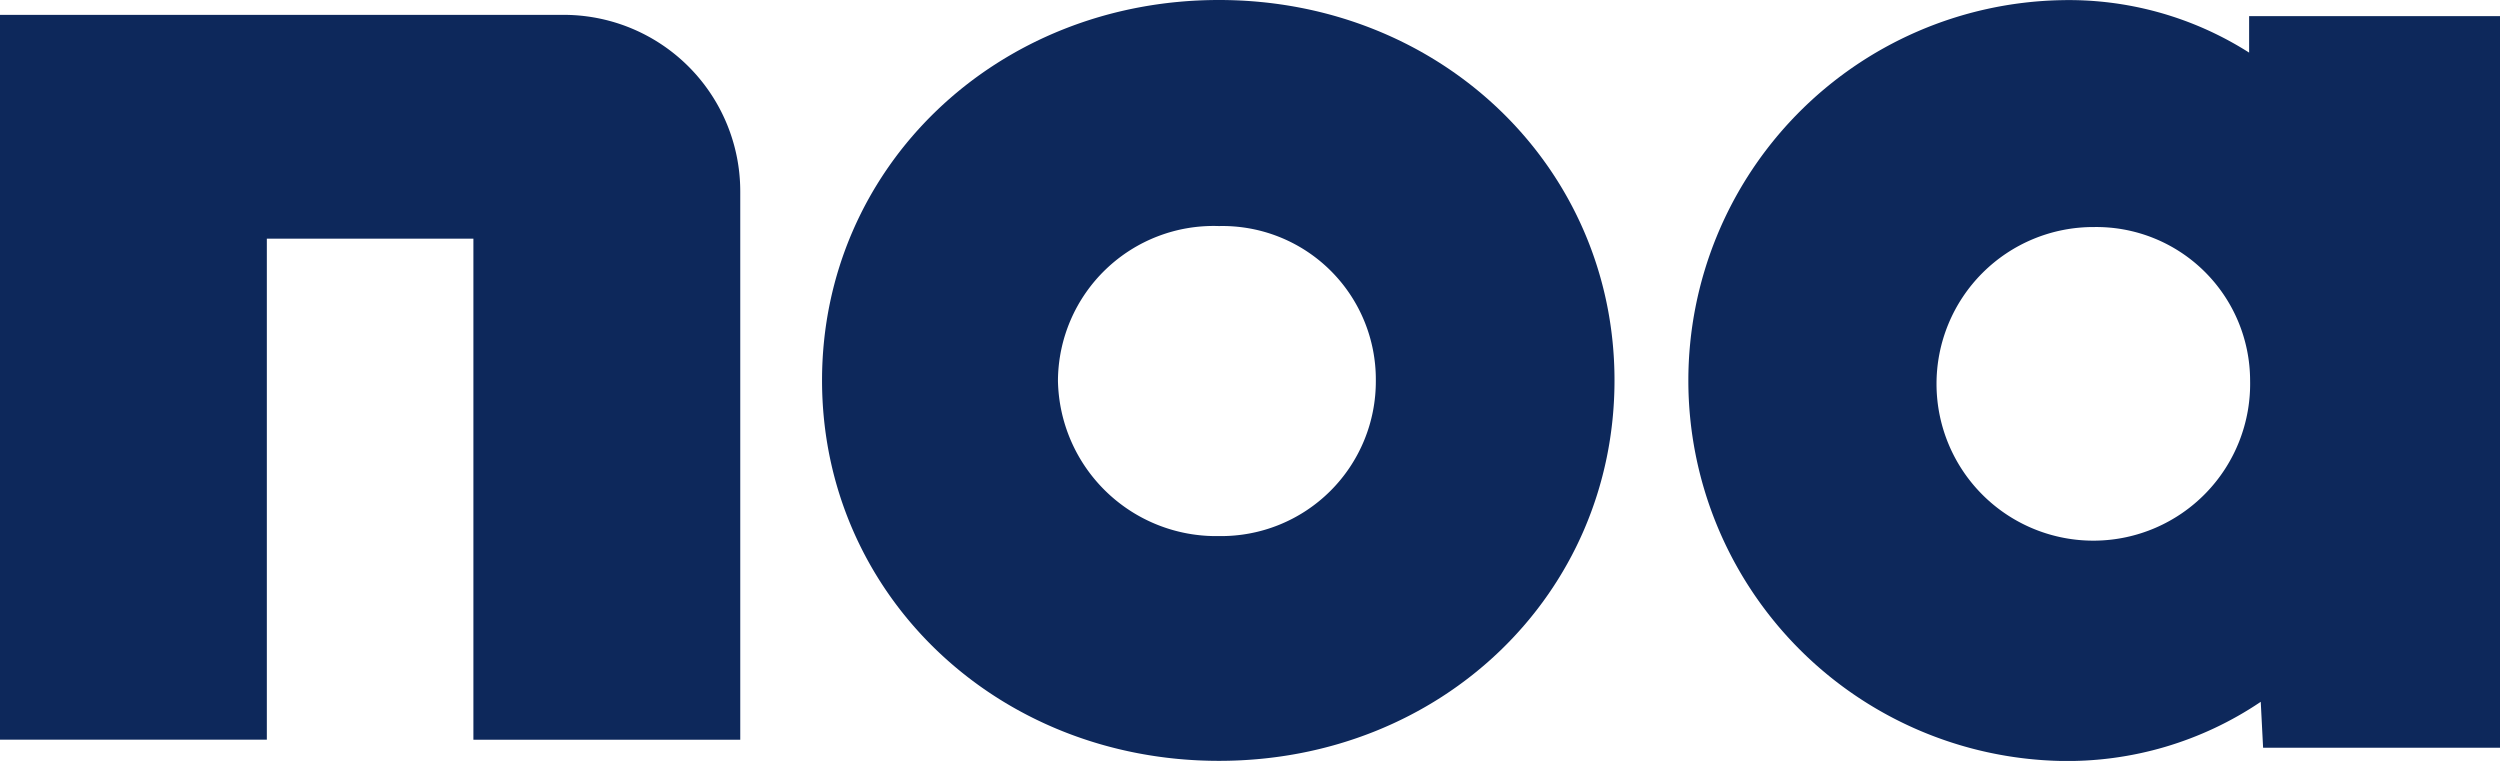 <svg xmlns="http://www.w3.org/2000/svg" width="131.417" height="40" viewBox="0 0 131.417 40">
  <g id="NOA_" transform="translate(-129 -30)">
    <g id="Grupo_1" data-name="Grupo 1" transform="translate(-152.727 -179.955)">
      <path id="Trazado_1" data-name="Trazado 1" d="M295.754,224.056v26.335H281.727v-38.1h29.63a9.281,9.281,0,0,1,9.283,9.283v28.822H306.612V224.056Z" transform="translate(0 -1.555)" fill="#0d285b"/>
      <path id="Trazado_2" data-name="Trazado 2" d="M432.325,209.955c-11.7,0-20.865,8.785-20.865,19.995s9.158,20,20.865,20,20.792-8.785,20.792-20-9.137-19.995-20.792-19.995m8.246,19.995a8.131,8.131,0,0,1-8.246,8.185,8.317,8.317,0,0,1-8.464-8.185,8.181,8.181,0,0,1,8.464-8.112,8.064,8.064,0,0,1,8.246,8.112" transform="translate(-86.521 0)" fill="#0d285b"/>
      <path id="Trazado_3" data-name="Trazado 3" d="M577.768,210.824v1.917a17.651,17.651,0,0,0-9.925-2.756,20,20,0,0,0,0,39.99,18.162,18.162,0,0,0,10.536-3.108l.124,2.414h12.453V210.824Zm.052,19.156a8.243,8.243,0,1,1-8.2-8.07,8.084,8.084,0,0,1,8.2,8.07" transform="translate(-177.812 -0.02)" fill="#0d285b"/>
    </g>
  </g>
</svg>
